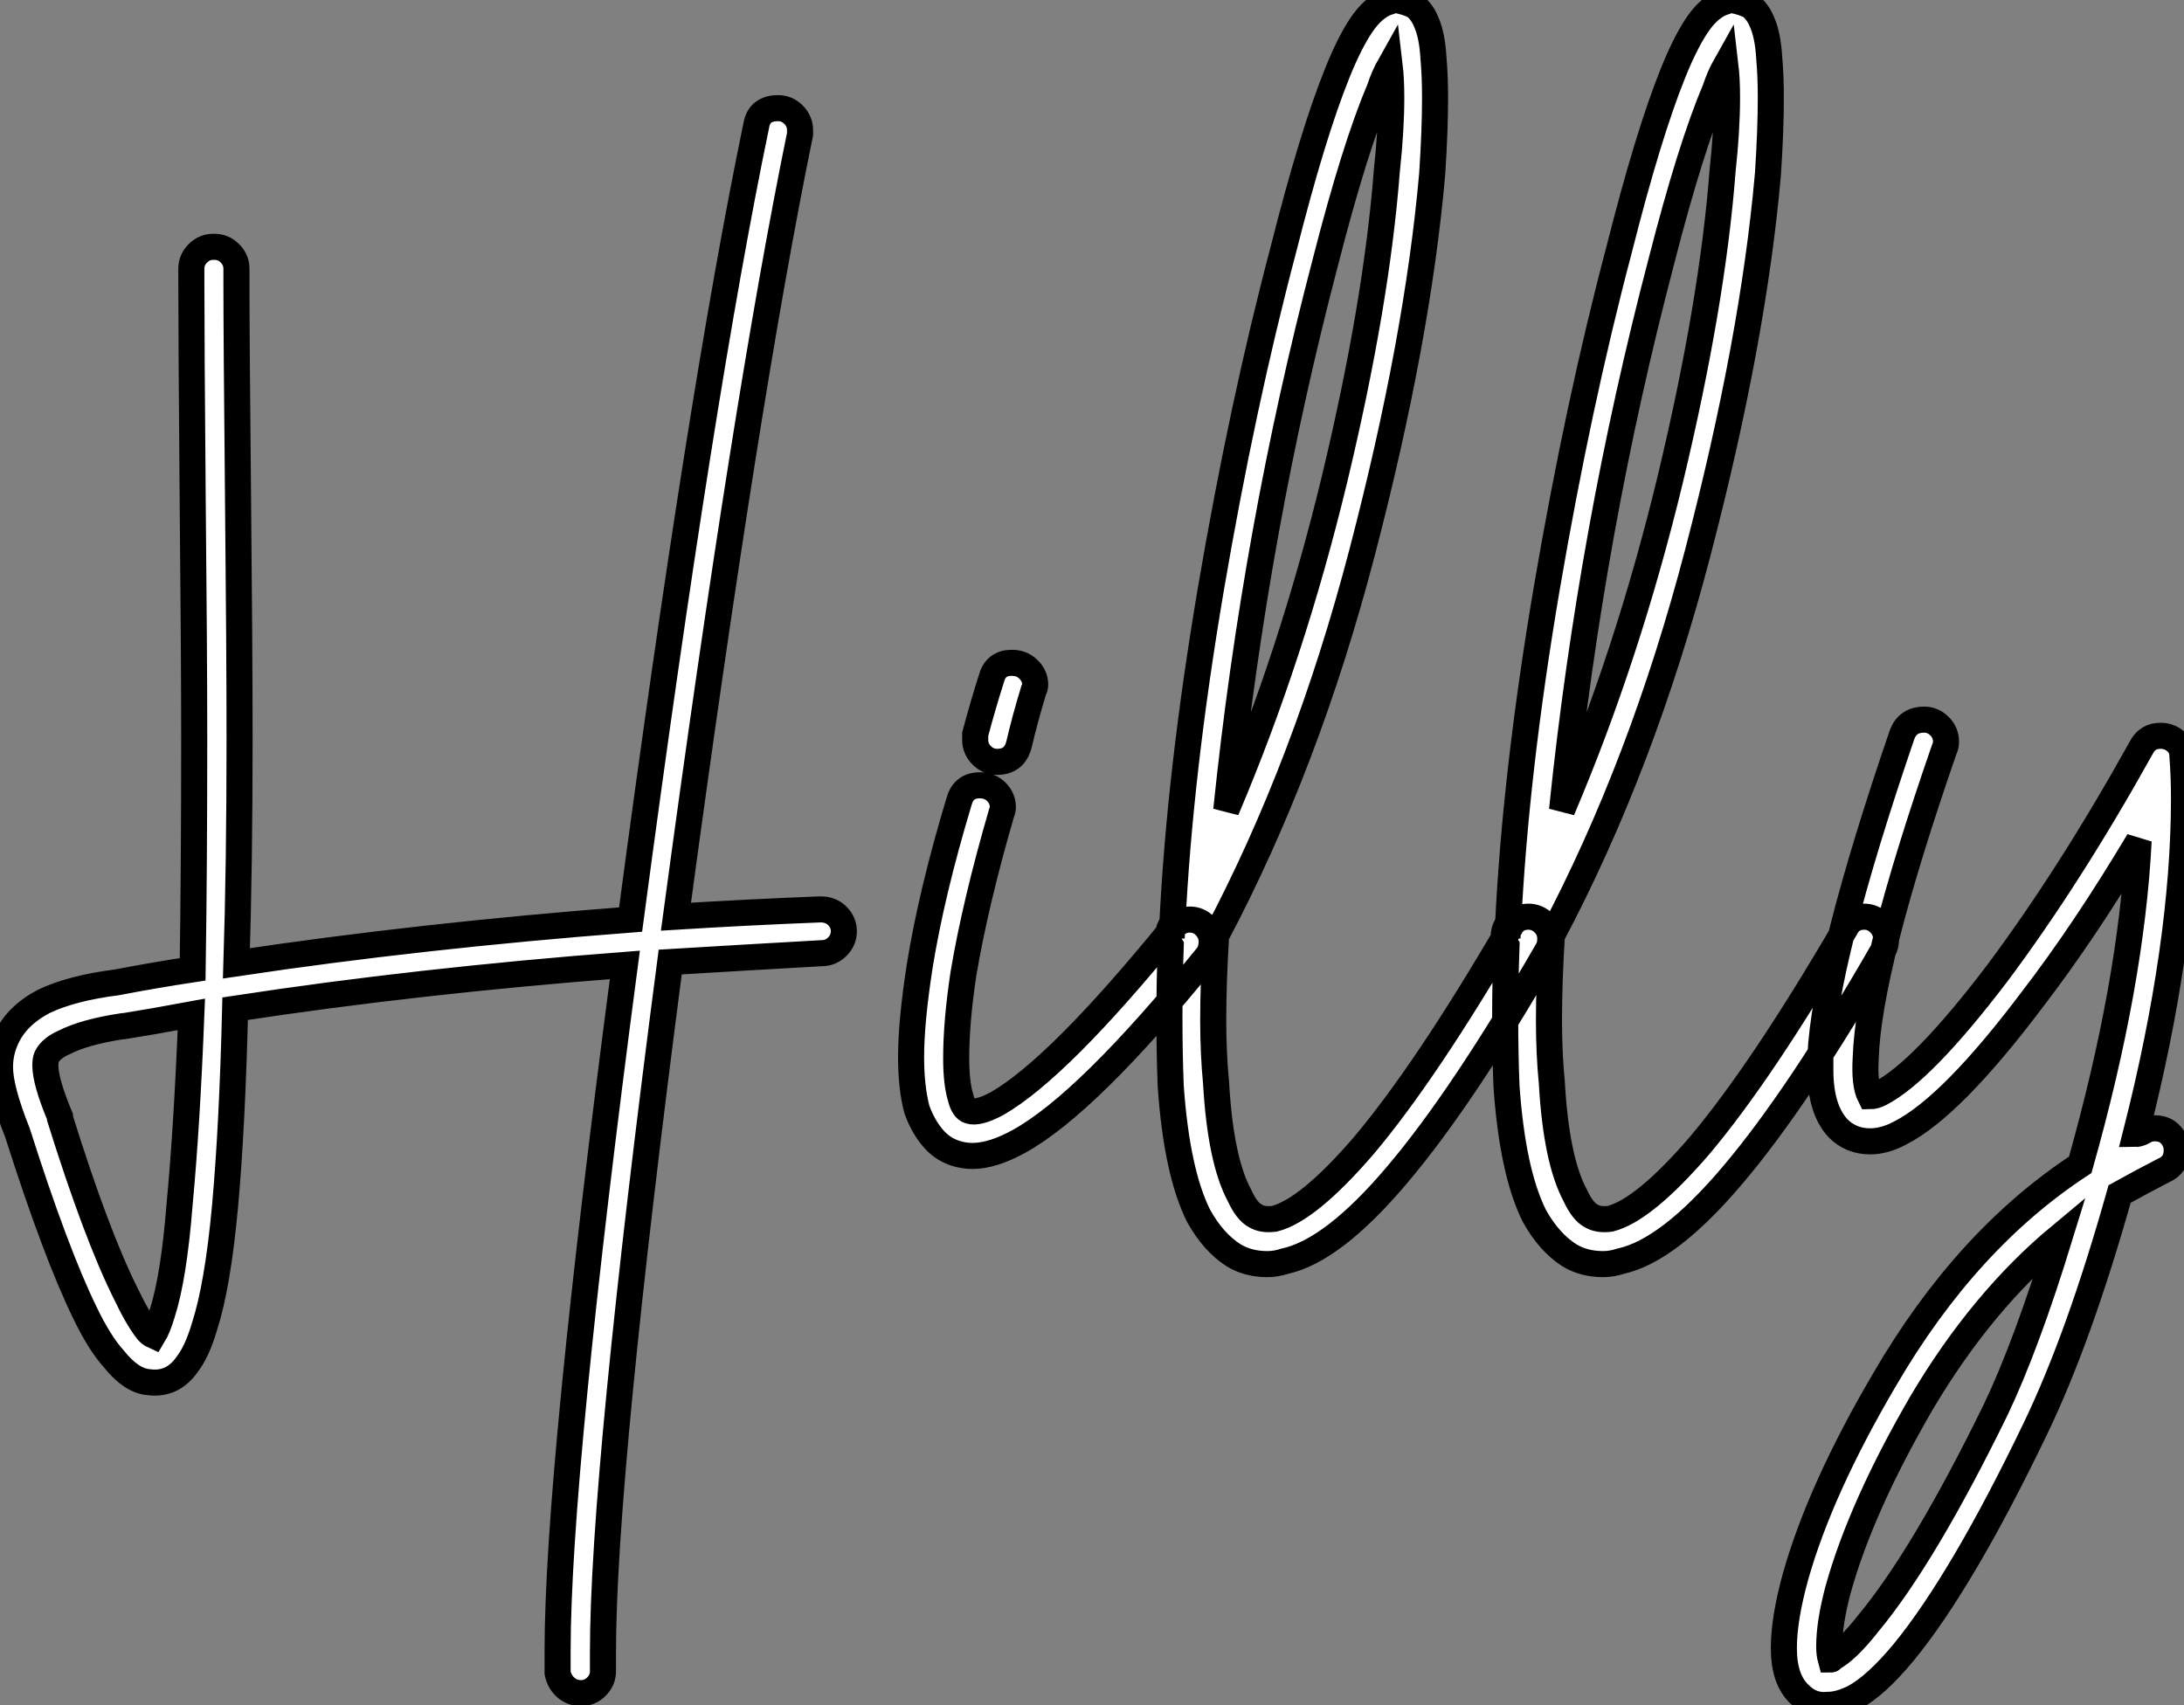 <?xml version="1.0" standalone="no"?>
<svg xmlns="http://www.w3.org/2000/svg" viewBox="-2.97 -37.69 83.78 65.417"><rect x="-2.97" y="-37.69" width="83.78" height="65.417" fill="#808080" stroke="none"/><path d="M26.88-33.54L26.88-33.54Q27.22-33.54 27.47-33.29Q27.72-33.04 27.72-32.70L27.72-32.70Q27.72-32.59 27.72-32.54L27.72-32.54Q25.65-22.46 22.96-2.52L22.96-2.52Q25.70-2.69 28.50-2.80L28.50-2.80Q28.90-2.80 29.15-2.55Q29.40-2.30 29.40-1.96L29.40-1.96Q29.40-1.62 29.15-1.37Q28.90-1.12 28.56-1.12L28.56-1.12Q25.54-0.95 22.74-0.78L22.74-0.78Q20.16 18.93 20.16 25.70L20.16 25.70Q20.16 26.10 20.16 26.43L20.16 26.43Q20.16 26.77 19.91 27.02Q19.66 27.27 19.32 27.27Q18.98 27.27 18.73 27.05Q18.48 26.82 18.42 26.49L18.42 26.49Q18.42 26.10 18.42 25.65L18.42 25.65Q18.42 18.87 21-0.67L21-0.67Q13.05-0.06 6.05 1.01L6.05 1.01Q5.94 5.54 5.66 8.62L5.66 8.62Q5.38 11.65 4.87 13.22L4.87 13.22Q4.59 14.17 4.20 14.67L4.20 14.67Q3.64 15.46 2.74 15.34L2.74 15.34Q2.07 15.29 1.40 14.45L1.40 14.45Q0.84 13.83 0.28 12.66L0.28 12.66Q-0.84 10.36-2.30 5.77L-2.30 5.77Q-2.97 4.09-2.97 3.25L-2.97 3.25Q-2.97 2.69-2.74 2.18L-2.74 2.18Q-2.35 1.29-1.29 0.73L-1.29 0.73Q-0.22 0.22 1.51 0L1.51 0Q2.97-0.28 4.42-0.50L4.42-0.50Q4.48-4.31 4.48-9.35L4.48-9.35Q4.48-12.71 4.42-18.70Q4.37-24.70 4.37-26.94L4.37-26.94Q4.37-27.16 4.37-27.33L4.37-27.33L4.37-27.38Q4.37-27.72 4.62-27.97Q4.87-28.22 5.21-28.22L5.21-28.22L5.26-28.22Q5.60-28.22 5.85-27.97Q6.10-27.72 6.10-27.38L6.10-27.38L6.10-27.33Q6.10-27.16 6.10-26.94L6.10-26.94Q6.10-24.70 6.16-18.70Q6.22-12.71 6.22-9.30L6.22-9.30Q6.22-4.48 6.10-0.73L6.10-0.73Q13.16-1.79 21.22-2.41L21.22-2.41Q23.91-22.62 26.04-32.87L26.04-32.87Q26.15-33.54 26.88-33.54ZM4.37 1.23L4.37 1.23Q2.86 1.51 1.79 1.68L1.79 1.68Q1.79 1.68 1.74 1.68L1.74 1.68Q0.28 1.90-0.50 2.30L-0.50 2.30Q-1.01 2.52-1.18 2.86L-1.18 2.86Q-1.23 2.97-1.23 3.19L-1.23 3.19Q-1.23 3.81-0.67 5.15L-0.67 5.15Q-0.67 5.15-0.67 5.21L-0.67 5.21Q0.73 9.69 1.85 11.93L1.85 11.93Q2.30 12.88 2.69 13.38L2.69 13.38Q2.80 13.50 2.91 13.55L2.91 13.55Q3.08 13.27 3.25 12.71L3.25 12.71Q3.70 11.31 3.92 8.51L3.92 8.51Q4.20 5.54 4.37 1.23ZM35.84-12.26L35.84-12.26Q36.23-12.26 36.48-12.01Q36.74-11.76 36.74-11.42L36.74-11.42Q36.74-11.31 36.68-11.20L36.68-11.20Q36.34-10.08 36.12-9.13L36.12-9.13Q35.95-8.46 35.28-8.46L35.28-8.46Q34.94-8.46 34.69-8.71Q34.44-8.96 34.44-9.30L34.44-9.30Q34.44-9.41 34.44-9.52L34.44-9.52Q34.72-10.58 35.06-11.65L35.06-11.65Q35.22-12.26 35.84-12.26ZM34.61-7.56L34.61-7.56Q35-7.56 35.25-7.31Q35.50-7.06 35.50-6.72L35.50-6.72Q35.50-6.61 35.45-6.50L35.45-6.50Q34.44-3.02 33.99-0.34L33.99-0.34Q33.71 1.51 33.71 2.91L33.71 2.91Q33.71 3.86 33.88 4.42L33.88 4.42Q33.99 4.87 34.22 4.93L34.22 4.93Q34.55 5.04 35.28 4.65L35.28 4.65Q37.63 3.30 42-2.07L42-2.07Q42.28-2.41 42.67-2.41L42.67-2.41Q43.01-2.41 43.26-2.16Q43.51-1.90 43.51-1.57L43.51-1.57Q43.51-1.23 43.34-1.01L43.34-1.01Q38.75 4.65 36.12 6.10L36.12 6.10Q35.11 6.66 34.33 6.66L34.33 6.66Q33.99 6.66 33.66 6.55L33.66 6.55Q33.15 6.38 32.79 5.94Q32.42 5.49 32.20 4.87L32.20 4.87Q31.98 4.03 31.98 2.86L31.98 2.86Q31.98 1.51 32.31-0.62L32.31-0.62Q32.76-3.42 33.82-6.94L33.82-6.94Q33.99-7.56 34.61-7.56ZM50.57-37.69L50.57-37.69Q50.96-37.63 51.30-37.46L51.30-37.46Q51.58-37.24 51.74-36.85L51.74-36.85Q51.97-36.34 52.02-35.45L52.02-35.45Q52.08-34.78 52.08-33.94L52.08-33.94Q52.08-32.70 51.97-31.02L51.97-31.02Q51.41-24.64 49.28-16.49Q47.15-8.34 43.68-1.79L43.68-1.79Q43.57 0 43.57 1.46L43.57 1.46Q43.57 2.74 43.68 3.86L43.68 3.86Q43.85 6.83 44.58 8.18L44.58 8.18Q44.86 8.79 45.19 8.96L45.19 8.96Q45.47 9.13 45.92 9.07L45.92 9.07Q47.21 8.74 49.34 6.27L49.34 6.27Q51.74 3.42 54.94-2.07L54.94-2.07Q55.16-2.52 55.66-2.52L55.66-2.52Q56-2.52 56.25-2.27Q56.50-2.02 56.50-1.68L56.50-1.68Q56.50-1.40 56.39-1.23L56.39-1.23Q53.14 4.42 50.62 7.39L50.62 7.39Q48.16 10.30 46.31 10.70L46.31 10.70Q45.98 10.81 45.64 10.81L45.64 10.81Q44.91 10.81 44.35 10.47L44.35 10.47Q43.57 9.97 43.01 8.96L43.01 8.96Q42.17 7.28 41.94 3.98L41.94 3.98Q41.89 2.74 41.89 1.29L41.89 1.29Q41.89 0.06 41.94-1.40L41.94-1.40Q41.83-1.57 41.83-1.74L41.83-1.74Q41.83-1.96 41.94-2.18L41.94-2.18Q42-2.18 42-2.18L42-2.18Q42.28-8.01 43.48-15.09Q44.69-22.18 46.26-28.11L46.26-28.11L46.26-28.11Q47.38-32.54 48.33-34.89L48.33-34.89Q48.78-36.01 49.22-36.68L49.22-36.68Q49.73-37.46 50.34-37.63L50.34-37.63Q50.46-37.69 50.57-37.69ZM50.34-35.17L50.34-35.17Q50.12-34.78 49.95-34.27L49.95-34.27Q49-32.03 47.88-27.66L47.88-27.66Q45.19-17.42 44.07-6.61L44.07-6.61Q46.59-12.54 48.22-19.29Q49.84-26.04 50.23-31.14L50.23-31.14Q50.40-32.70 50.40-33.94L50.40-33.94Q50.40-34.66 50.34-35.17ZM63.45-37.69L63.45-37.69Q63.84-37.63 64.18-37.46L64.18-37.46Q64.46-37.24 64.62-36.85L64.62-36.85Q64.85-36.34 64.90-35.45L64.90-35.45Q64.96-34.78 64.96-33.94L64.96-33.94Q64.96-32.70 64.85-31.02L64.85-31.02Q64.29-24.64 62.16-16.49Q60.03-8.34 56.56-1.79L56.56-1.79Q56.45 0 56.45 1.46L56.45 1.46Q56.45 2.74 56.56 3.86L56.56 3.86Q56.73 6.83 57.46 8.18L57.46 8.18Q57.74 8.79 58.07 8.96L58.07 8.96Q58.35 9.13 58.80 9.07L58.80 9.07Q60.09 8.74 62.22 6.27L62.22 6.27Q64.62 3.42 67.82-2.07L67.82-2.07Q68.04-2.52 68.54-2.52L68.54-2.52Q68.88-2.52 69.13-2.27Q69.38-2.02 69.38-1.68L69.38-1.68Q69.38-1.40 69.27-1.23L69.27-1.23Q66.02 4.42 63.50 7.39L63.50 7.39Q61.04 10.30 59.19 10.70L59.19 10.70Q58.86 10.81 58.52 10.81L58.52 10.81Q57.79 10.81 57.23 10.47L57.23 10.47Q56.45 9.97 55.89 8.96L55.89 8.96Q55.05 7.28 54.82 3.98L54.82 3.98Q54.77 2.74 54.77 1.29L54.77 1.29Q54.77 0.06 54.82-1.40L54.82-1.40Q54.71-1.57 54.71-1.74L54.71-1.74Q54.71-1.96 54.82-2.18L54.82-2.18Q54.88-2.18 54.88-2.18L54.88-2.18Q55.16-8.01 56.36-15.09Q57.57-22.18 59.14-28.11L59.14-28.11L59.14-28.11Q60.26-32.54 61.21-34.89L61.21-34.89Q61.66-36.01 62.10-36.68L62.10-36.68Q62.61-37.46 63.22-37.63L63.22-37.63Q63.34-37.69 63.45-37.69ZM63.22-35.17L63.22-35.17Q63-34.78 62.83-34.27L62.83-34.27Q61.88-32.03 60.76-27.66L60.76-27.66Q58.07-17.42 56.95-6.61L56.95-6.61Q59.47-12.54 61.10-19.29Q62.72-26.04 63.11-31.14L63.11-31.14Q63.28-32.70 63.28-33.94L63.28-33.94Q63.28-34.66 63.22-35.17ZM70.84-10.08L70.84-10.08Q71.18-10.08 71.43-9.83Q71.68-9.58 71.68-9.24L71.68-9.24Q71.68-9.07 71.62-8.96L71.62-8.96Q68.71-0.56 68.60 2.91L68.60 2.91Q68.54 3.92 68.77 4.37L68.77 4.37Q68.94 4.37 69.16 4.26L69.16 4.26Q70.78 3.42 73.64-0.34L73.64-0.34Q76.44-4.09 79.18-9.02L79.18-9.02Q79.41-9.46 79.91-9.46L79.91-9.46Q80.25-9.46 80.50-9.24Q80.75-9.02 80.75-8.68L80.75-8.68Q80.81-7.90 80.81-7.06L80.81-7.06Q80.81-1.46 78.96 5.82L78.96 5.82Q79.02 5.82 79.16 5.77Q79.30 5.71 79.35 5.66L79.35 5.66Q79.52 5.60 79.69 5.60L79.69 5.60Q80.08 5.60 80.30 5.85Q80.53 6.10 80.53 6.44L80.53 6.44Q80.53 7 80.02 7.22L80.02 7.22Q79.24 7.62 78.34 8.12L78.34 8.12Q76.78 13.66 75.10 17.14L75.10 17.14Q72.30 22.96 70.06 25.70L70.06 25.70Q68.99 26.99 68.15 27.44L68.15 27.44Q67.59 27.72 67.14 27.72L67.14 27.72Q66.53 27.78 66.08 27.33L66.08 27.33Q65.46 26.77 65.46 25.54L65.46 25.54Q65.46 24.42 65.91 22.79L65.91 22.79Q66.86 19.43 69.33 15.23L69.33 15.23Q72.46 9.86 76.83 7L76.83 7Q78.79 0.06 79.07-5.43L79.07-5.43Q77-1.96 74.98 0.67L74.98 0.67Q71.90 4.76 69.94 5.77L69.94 5.77Q69.33 6.10 68.77 6.10L68.77 6.10Q68.04 6.10 67.54 5.60L67.54 5.60Q66.86 4.87 66.86 3.36L66.86 3.36Q66.86 3.14 66.86 2.86L66.86 2.86Q67.03-0.84 70-9.52L70-9.52Q70.22-10.08 70.84-10.08ZM76.05 9.74L76.05 9.74Q73.08 12.21 70.78 16.07L70.78 16.07Q68.43 20.10 67.54 23.30L67.54 23.30Q67.20 24.58 67.20 25.48L67.20 25.48Q67.20 25.76 67.26 25.98L67.26 25.98Q67.31 25.98 67.31 25.93L67.31 25.93Q67.87 25.65 68.71 24.58L68.71 24.58Q70.84 22.01 73.58 16.41L73.58 16.41Q74.76 13.94 76.05 9.74Z" fill="white" stroke="black" transform="scale(1,1)"/></svg>